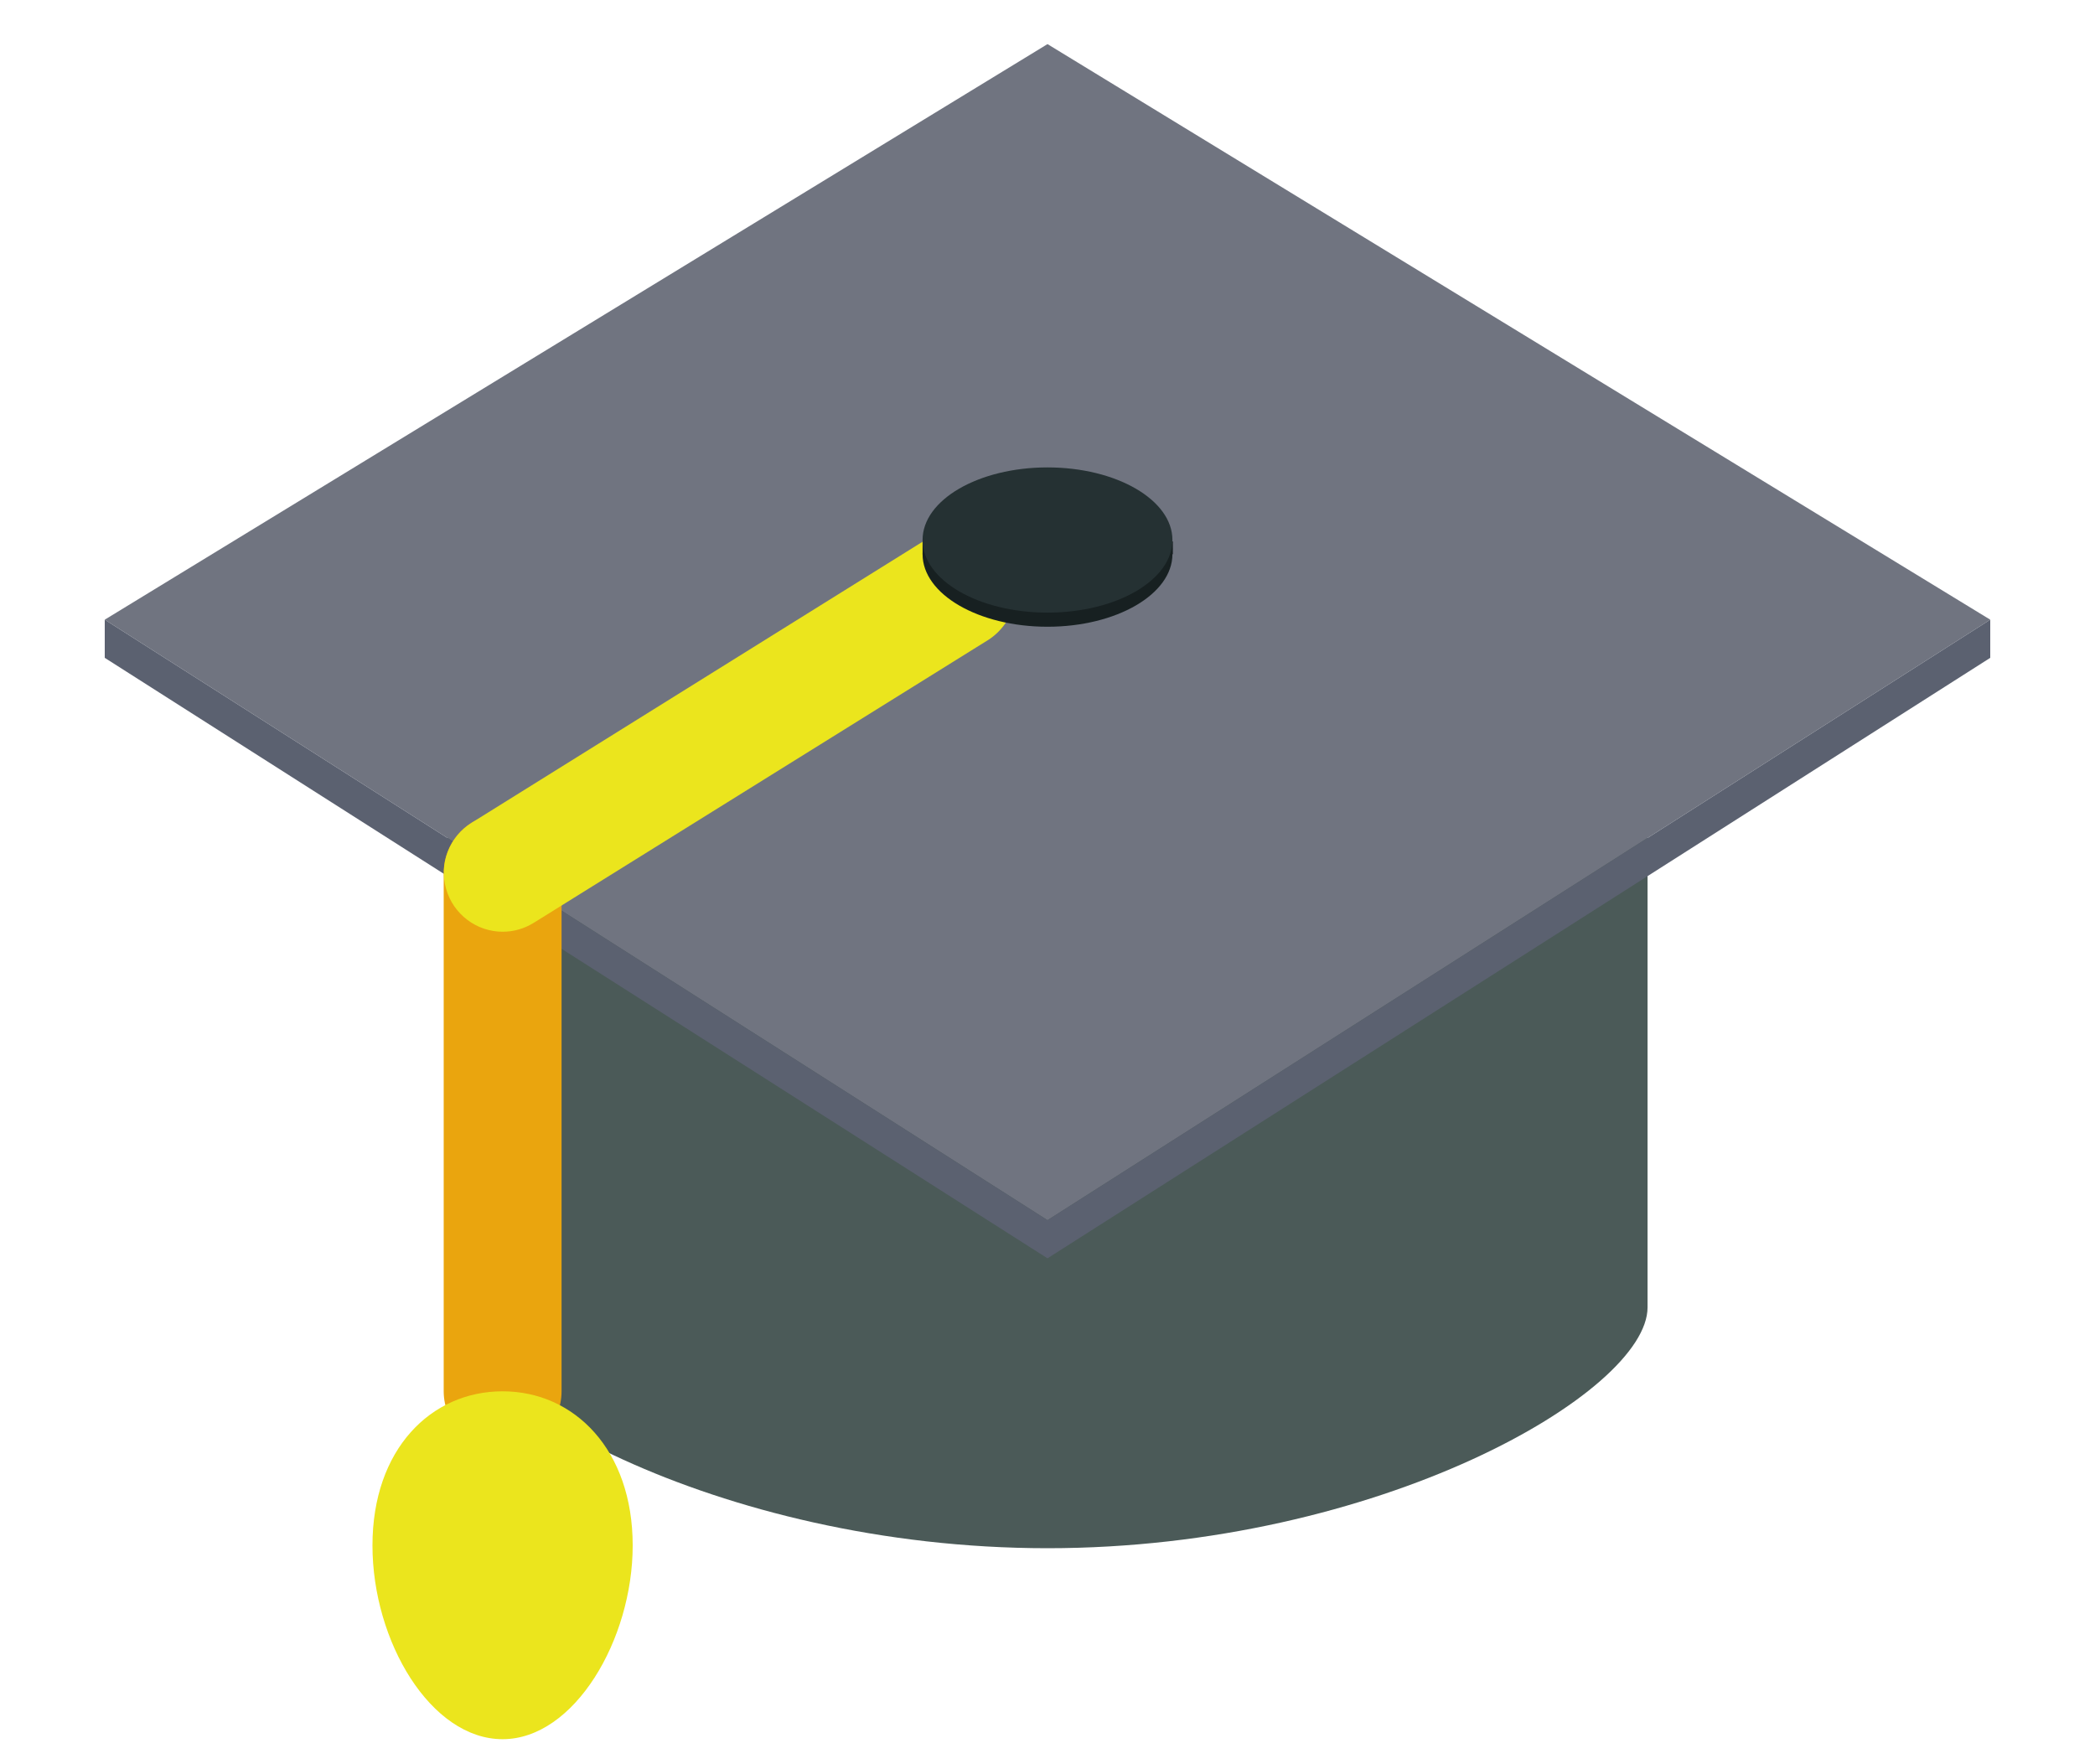 <svg width="19" height="16" viewBox="0 0 19 16" fill="none" xmlns="http://www.w3.org/2000/svg">
<g id="Layer 2">
<g id="Layer 1">
<path id="Vector" d="M14.942 7.103V11.857C14.942 12.627 12.505 14.041 9.5 14.041C6.494 14.041 4.058 12.627 4.058 11.857V7.103H14.942Z" fill="#4B5A58"/>
<path id="Vector_2" d="M9.5 11.066L0.95 5.62L9.5 0.4L18.05 5.62L9.5 11.066Z" fill="#707480"/>
<path id="Vector_3" d="M18.05 5.966V5.62L9.5 11.066L0.95 5.62V5.966L9.5 11.412L18.05 5.966Z" fill="#5B6170"/>
<path id="Vector_4" d="M4.559 13.152C4.417 13.152 4.281 13.096 4.181 12.996C4.081 12.896 4.024 12.76 4.024 12.618V7.915C4.024 7.774 4.081 7.638 4.181 7.538C4.281 7.437 4.417 7.381 4.559 7.381C4.701 7.381 4.836 7.437 4.937 7.538C5.037 7.638 5.093 7.774 5.093 7.915V12.618C5.093 12.76 5.037 12.896 4.937 12.996C4.836 13.096 4.701 13.152 4.559 13.152Z" fill="#EAA50E"/>
<path id="Vector_5" d="M5.738 14.016C5.738 14.871 5.208 15.773 4.558 15.773C3.908 15.773 3.378 14.888 3.378 14.016C3.378 13.144 3.908 12.618 4.558 12.618C5.208 12.618 5.738 13.148 5.738 14.016Z" fill="#EBE51D"/>
<path id="Vector_6" d="M4.559 8.45C4.443 8.45 4.33 8.412 4.238 8.342C4.145 8.272 4.078 8.174 4.046 8.062C4.014 7.951 4.019 7.832 4.061 7.724C4.103 7.615 4.178 7.524 4.277 7.462L8.393 4.897C8.515 4.824 8.66 4.8 8.798 4.832C8.936 4.864 9.056 4.949 9.133 5.068C9.207 5.189 9.23 5.333 9.198 5.471C9.166 5.608 9.081 5.728 8.962 5.804L4.841 8.369C4.756 8.422 4.659 8.45 4.559 8.45Z" fill="#EBE51D"/>
<path id="Vector_7" d="M9.5 5.684C10.126 5.684 10.633 5.389 10.633 5.026C10.633 4.662 10.126 4.367 9.5 4.367C8.874 4.367 8.367 4.662 8.367 5.026C8.367 5.389 8.874 5.684 9.5 5.684Z" fill="#172021"/>
<path id="Vector_8" d="M10.637 4.91H8.367V5.026H10.637V4.91Z" fill="#172021"/>
<path id="Vector_9" d="M9.5 5.556C10.126 5.556 10.633 5.261 10.633 4.897C10.633 4.534 10.126 4.239 9.5 4.239C8.874 4.239 8.367 4.534 8.367 4.897C8.367 5.261 8.874 5.556 9.5 5.556Z" fill="#253133"/>
</g>
</g>
</svg>
